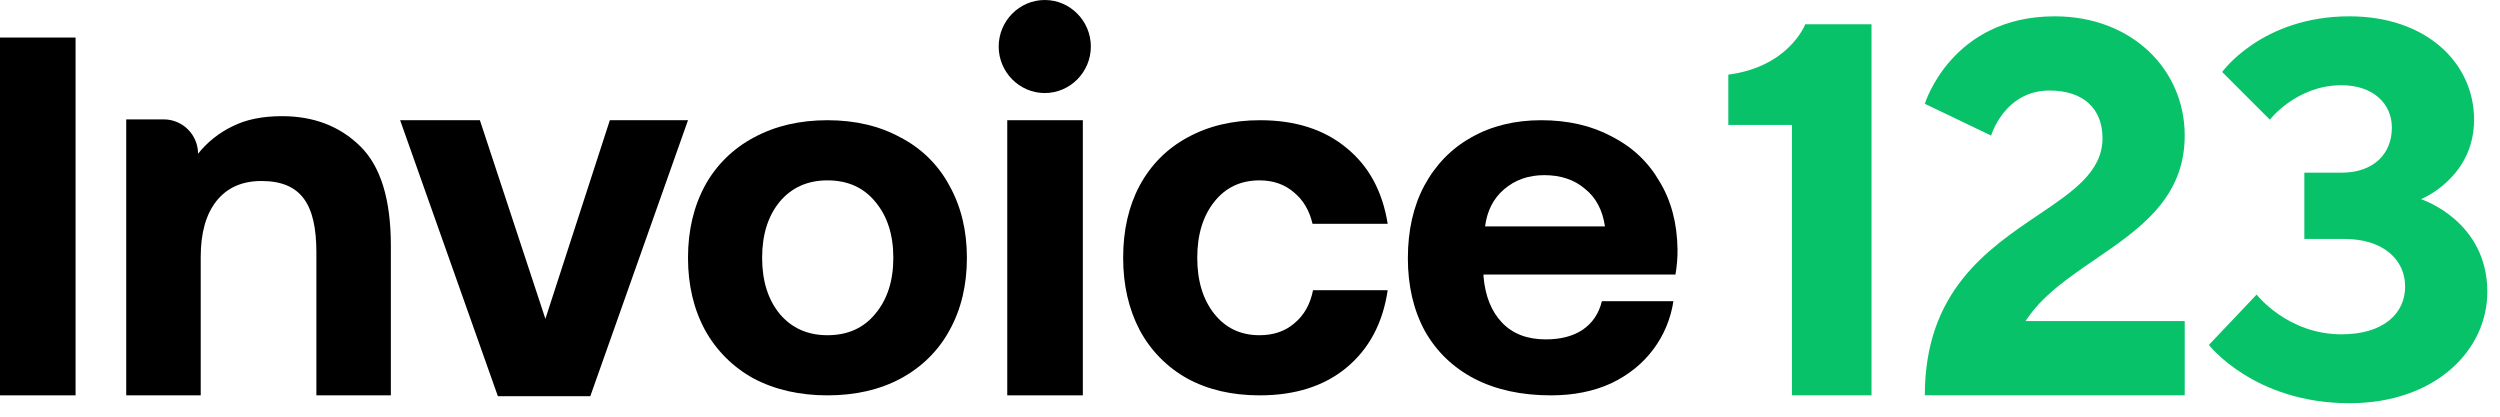 <svg width="114" height="19" viewBox="0 0 114 19" fill="none" xmlns="http://www.w3.org/2000/svg">
<path d="M45.931 5.482H49.377V18.028H45.931V5.482Z" fill="black"/>
<path d="M49.743 2.122C49.743 3.282 48.802 4.243 47.642 4.243V4.243C46.481 4.243 45.54 3.282 45.54 2.122V2.122C45.54 0.961 46.481 0 47.642 0V0C48.802 0 49.743 0.961 49.743 2.122V2.122Z" fill="black"/>
<path d="M3.446 1.712H0V18.028H3.446V1.712Z" fill="black"/>
<path fill-rule="evenodd" clip-rule="evenodd" d="M99.623 14.64V18.023H87.772C87.772 13.291 90.624 11.367 92.944 9.802C94.534 8.73 95.874 7.826 95.874 6.303C95.874 4.973 95.028 4.128 93.455 4.128C91.4 4.128 90.795 6.182 90.795 6.182L87.772 4.732C87.772 4.732 88.981 0.744 93.697 0.744C97.204 0.744 99.623 3.161 99.623 6.182C99.623 9.037 97.565 10.444 95.544 11.826C94.315 12.666 93.099 13.498 92.367 14.64H99.623ZM110.399 9.082C110.399 9.082 112.818 8.115 112.818 5.457C112.818 2.871 110.641 0.744 107.134 0.744C103.143 0.744 101.33 3.282 101.33 3.282L103.506 5.457C103.506 5.457 104.716 3.886 106.771 3.886C108.223 3.886 109.069 4.732 109.069 5.819C109.069 7.028 108.223 7.874 106.771 7.874H105.078V10.895H106.892C108.706 10.895 109.674 11.861 109.674 13.07C109.674 14.278 108.706 15.245 106.771 15.245C104.304 15.245 102.902 13.432 102.902 13.432L100.725 15.728C100.725 15.728 102.781 18.386 107.134 18.386C111.052 18.386 113.422 15.97 113.422 13.311C113.422 10.049 110.399 9.082 110.399 9.082ZM82.318 1.107C82.318 1.107 81.592 3.04 78.811 3.403V5.698H81.713V18.023H85.341V1.107H82.318Z" fill="#08C269"/>
<path d="M64.199 11.779C64.199 10.507 64.449 9.402 64.95 8.463C65.466 7.51 66.178 6.778 67.085 6.269C68.008 5.744 69.072 5.482 70.277 5.482C71.496 5.482 72.568 5.728 73.492 6.221C74.43 6.698 75.157 7.382 75.673 8.273C76.205 9.148 76.479 10.181 76.495 11.374C76.499 11.757 76.467 12.141 76.401 12.519H67.648V12.614C67.727 13.504 68.008 14.204 68.493 14.713C68.978 15.222 69.643 15.476 70.488 15.476C71.161 15.476 71.716 15.334 72.154 15.047C72.607 14.745 72.905 14.308 73.046 13.735H76.307C76.188 14.531 75.874 15.285 75.392 15.929C74.907 16.581 74.266 17.098 73.468 17.479C72.67 17.846 71.754 18.028 70.722 18.028C69.377 18.028 68.212 17.774 67.226 17.265C66.256 16.756 65.505 16.033 64.974 15.094C64.457 14.141 64.199 13.036 64.199 11.779ZM73.186 10.324C73.077 9.577 72.772 9.004 72.271 8.607C71.786 8.193 71.168 7.987 70.418 7.987C69.698 7.987 69.088 8.201 68.587 8.631C68.102 9.044 67.813 9.609 67.719 10.324H73.186Z" fill="black"/>
<path d="M63.278 13.234C63.059 14.729 62.433 15.905 61.401 16.764C60.383 17.607 59.062 18.028 57.435 18.028C56.184 18.028 55.088 17.774 54.15 17.265C53.223 16.753 52.465 15.982 51.967 15.047C51.467 14.092 51.216 12.995 51.216 11.755C51.216 10.499 51.467 9.402 51.967 8.463C52.484 7.51 53.211 6.778 54.15 6.269C55.104 5.744 56.207 5.482 57.458 5.482C59.07 5.482 60.383 5.903 61.401 6.746C62.417 7.573 63.043 8.726 63.278 10.205H59.851C59.71 9.601 59.429 9.124 59.006 8.774C58.584 8.408 58.059 8.225 57.434 8.225C56.574 8.225 55.885 8.551 55.369 9.203C54.853 9.855 54.595 10.706 54.595 11.755C54.595 12.805 54.853 13.655 55.369 14.308C55.885 14.959 56.574 15.286 57.434 15.286C58.076 15.286 58.608 15.103 59.029 14.737C59.468 14.371 59.749 13.87 59.874 13.234H63.278Z" fill="black"/>
<path d="M18.246 5.482H21.883L24.87 14.54L27.809 5.482H31.373L26.918 18.066H22.703L18.246 5.482Z" fill="black"/>
<path d="M12.862 5.297C14.307 5.297 15.495 5.754 16.426 6.668C17.358 7.582 17.823 9.092 17.823 11.197V18.028H14.427V11.511C14.427 9.34 13.753 8.254 11.922 8.254C11.04 8.254 10.357 8.557 9.875 9.16C9.394 9.765 9.153 10.613 9.153 11.707V18.028H5.756V5.444H7.464C8.329 5.444 9.031 6.145 9.031 7.011V7.011C9.452 6.482 9.988 6.055 10.597 5.762C11.207 5.452 11.962 5.297 12.862 5.297Z" fill="black"/>
<path d="M37.732 18.028C36.465 18.028 35.347 17.774 34.377 17.265C33.437 16.755 32.663 15.985 32.147 15.047C31.631 14.092 31.373 12.995 31.373 11.755C31.373 10.515 31.631 9.418 32.147 8.463C32.659 7.529 33.434 6.766 34.377 6.269C35.347 5.744 36.465 5.482 37.732 5.482C39 5.482 40.11 5.745 41.065 6.269C42.013 6.757 42.791 7.523 43.293 8.463C43.825 9.418 44.091 10.515 44.091 11.755C44.091 13.011 43.825 14.116 43.293 15.071C42.777 16.009 42.034 16.741 41.064 17.265C40.11 17.774 39 18.028 37.732 18.028ZM37.732 15.286C38.655 15.286 39.383 14.959 39.915 14.308C40.462 13.655 40.736 12.805 40.736 11.755C40.736 10.706 40.462 9.856 39.915 9.203C39.383 8.551 38.655 8.225 37.732 8.225C36.825 8.225 36.098 8.551 35.55 9.203C35.019 9.855 34.753 10.706 34.753 11.755C34.753 12.805 35.019 13.655 35.55 14.308C36.097 14.959 36.825 15.286 37.732 15.286Z" fill="black"/>
</svg>
